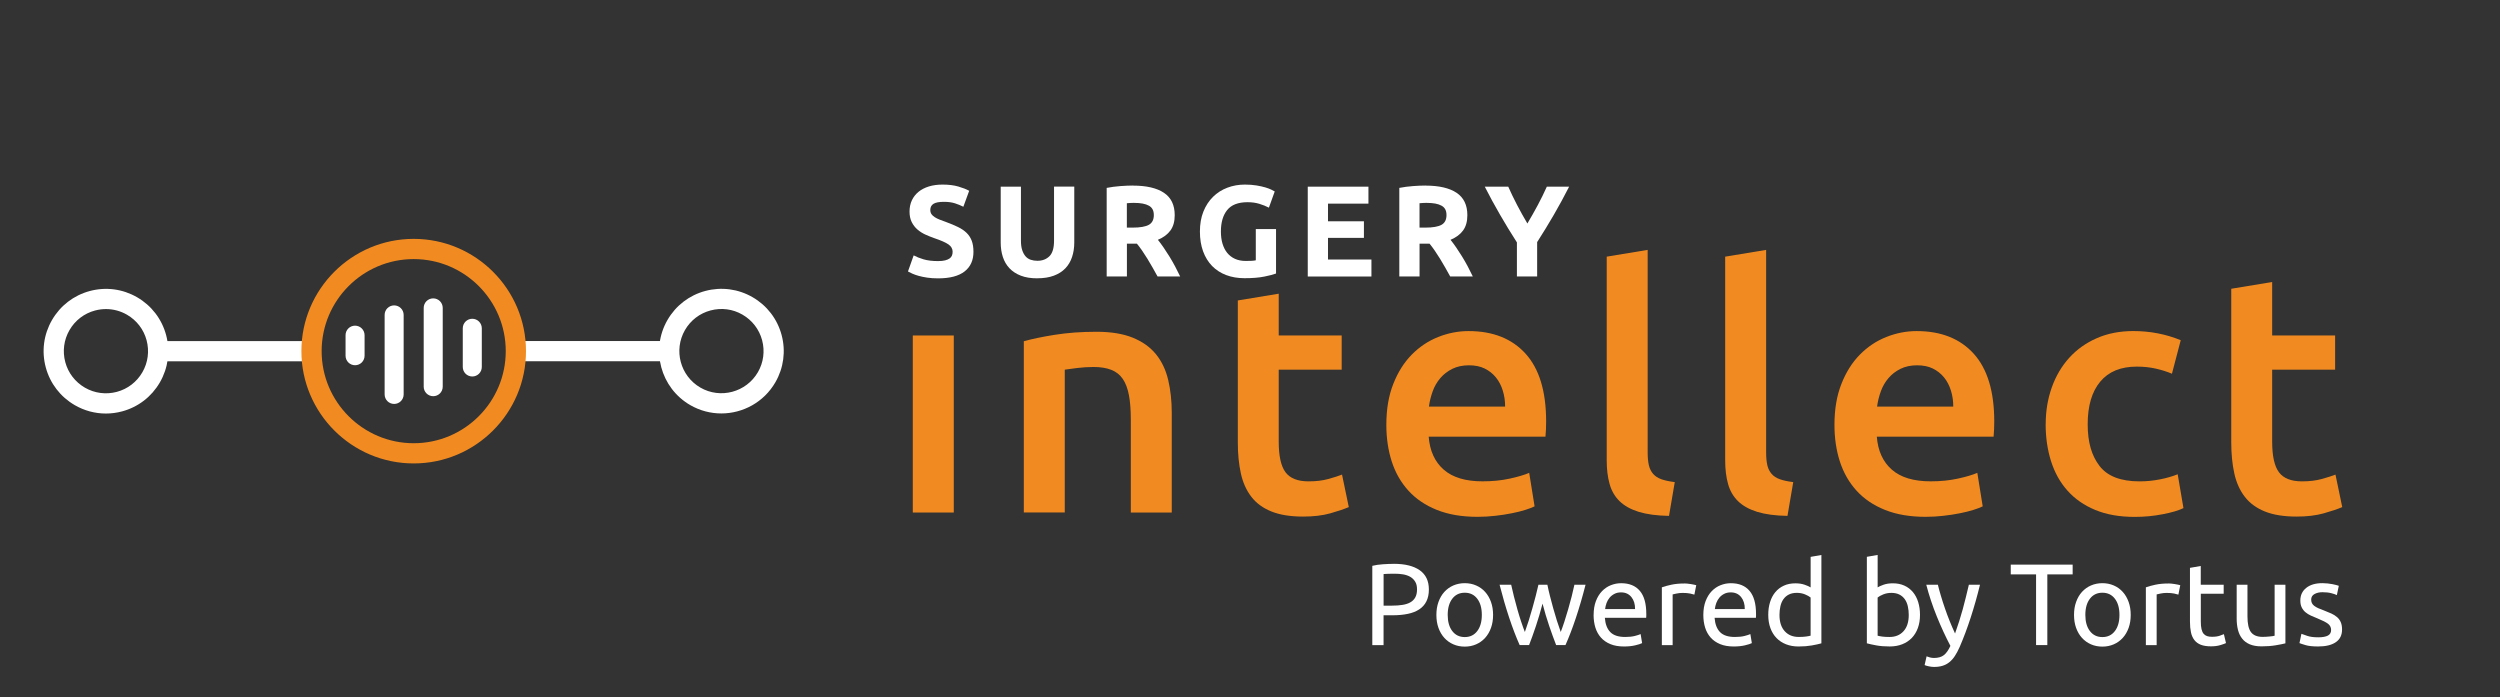 <?xml version="1.0" encoding="UTF-8"?> <svg xmlns="http://www.w3.org/2000/svg" id="logos" viewBox="0 0 801.68 223.55"><rect x="0" y="0" width="801.68" height="223.55" fill="#333333" stroke="none"/><defs><style> .cls-1 { fill: #f18b21; } .cls-2 { fill: #fff; } </style></defs><g><g><g><path class="cls-1" d="M305.85,164.35h-13.14v-56.77h13.14v56.77Z"></path><path class="cls-1" d="M328.31,109.43c2.53-.72,5.82-1.41,9.88-2.06,4.05-.65,8.54-.98,13.46-.98,4.63,0,8.5.64,11.61,1.9s5.59,3.04,7.44,5.32c1.85,2.28,3.15,5.03,3.91,8.25.76,3.22,1.14,6.75,1.14,10.58v31.91h-13.13v-29.85c0-3.04-.2-5.63-.6-7.76-.4-2.13-1.05-3.87-1.96-5.21s-2.14-2.32-3.69-2.93c-1.56-.61-3.45-.92-5.7-.92-1.67,0-3.4.11-5.21.32-1.81.22-3.15.4-4.02.54v45.8h-13.13v-54.92Z"></path><path class="cls-1" d="M396.91,96.35l13.14-2.17v13.4h20.19v10.96h-20.19v23.12c0,4.56.72,7.82,2.17,9.77,1.45,1.95,3.91,2.93,7.38,2.93,2.39,0,4.5-.25,6.35-.76s3.31-.98,4.4-1.41l2.17,10.42c-1.52.65-3.51,1.32-5.97,2.01-2.46.69-5.35,1.03-8.68,1.03-4.06,0-7.44-.54-10.15-1.63-2.71-1.09-4.87-2.66-6.45-4.72-1.59-2.06-2.72-4.56-3.36-7.49-.65-2.93-.98-6.28-.98-10.04v-45.42Z"></path><path class="cls-1" d="M444.56,136.24c0-4.99.74-9.37,2.23-13.13,1.48-3.76,3.45-6.89,5.92-9.39,2.46-2.5,5.28-4.38,8.46-5.65,3.19-1.27,6.44-1.9,9.77-1.9,7.82,0,13.91,2.43,18.29,7.27,4.38,4.85,6.57,12.09,6.57,21.71,0,.73-.02,1.54-.05,2.44-.04.9-.09,1.72-.16,2.44h-37.45c.36,4.56,1.97,8.09,4.83,10.58,2.86,2.5,7,3.74,12.42,3.74,3.19,0,6.1-.29,8.74-.87s4.72-1.19,6.24-1.85l1.73,10.74c-.72.36-1.72.74-2.98,1.14s-2.72.76-4.34,1.08c-1.63.33-3.39.6-5.27.81-1.88.22-3.8.33-5.75.33-4.99,0-9.33-.74-13.03-2.23-3.69-1.48-6.73-3.55-9.12-6.19-2.39-2.64-4.16-5.75-5.32-9.33-1.15-3.58-1.73-7.51-1.73-11.78ZM482.65,130.38c0-1.81-.25-3.53-.76-5.16-.51-1.63-1.24-3.04-2.23-4.23-.98-1.19-2.17-2.13-3.58-2.82-1.41-.69-3.09-1.03-5.05-1.03s-3.8.38-5.32,1.14c-1.52.76-2.81,1.76-3.85,2.98-1.05,1.23-1.87,2.64-2.44,4.23-.58,1.59-.98,3.22-1.2,4.89h24.42Z"></path><path class="cls-1" d="M535.19,165.43c-3.91-.07-7.15-.51-9.71-1.3-2.57-.8-4.61-1.94-6.13-3.42-1.52-1.48-2.59-3.33-3.2-5.53-.62-2.21-.92-4.72-.92-7.54v-65.34l13.13-2.17v65.02c0,1.59.13,2.93.38,4.02.25,1.09.71,2.01,1.36,2.77.65.76,1.54,1.34,2.66,1.74,1.12.4,2.55.7,4.29.92l-1.85,10.85Z"></path><path class="cls-1" d="M573.18,165.43c-3.91-.07-7.15-.51-9.71-1.3-2.57-.8-4.61-1.94-6.13-3.42-1.52-1.48-2.59-3.33-3.2-5.53-.62-2.21-.92-4.72-.92-7.54v-65.34l13.13-2.17v65.02c0,1.59.13,2.93.38,4.02.25,1.09.71,2.01,1.36,2.77.65.76,1.54,1.34,2.66,1.74,1.12.4,2.55.7,4.29.92l-1.85,10.85Z"></path><path class="cls-1" d="M588.26,136.24c0-4.99.74-9.37,2.23-13.13,1.48-3.76,3.45-6.89,5.92-9.39,2.46-2.5,5.28-4.38,8.46-5.65,3.19-1.27,6.44-1.9,9.77-1.9,7.82,0,13.91,2.43,18.29,7.27,4.38,4.85,6.57,12.09,6.57,21.71,0,.73-.02,1.54-.05,2.44-.04.9-.09,1.72-.16,2.44h-37.45c.36,4.56,1.97,8.09,4.83,10.58,2.86,2.5,7,3.74,12.42,3.74,3.19,0,6.1-.29,8.74-.87s4.73-1.19,6.24-1.85l1.73,10.74c-.72.36-1.72.74-2.98,1.14s-2.72.76-4.34,1.08c-1.63.33-3.39.6-5.27.81-1.88.22-3.8.33-5.75.33-4.99,0-9.33-.74-13.03-2.23-3.69-1.48-6.73-3.55-9.12-6.19-2.39-2.64-4.16-5.75-5.32-9.33-1.15-3.58-1.73-7.51-1.73-11.78ZM626.36,130.38c0-1.81-.25-3.53-.76-5.16-.51-1.63-1.24-3.04-2.23-4.23-.98-1.19-2.17-2.13-3.58-2.82-1.41-.69-3.09-1.03-5.05-1.03s-3.8.38-5.32,1.14c-1.52.76-2.81,1.76-3.85,2.98-1.05,1.23-1.87,2.64-2.44,4.23-.58,1.59-.98,3.22-1.2,4.89h24.42Z"></path><path class="cls-1" d="M656,136.02c0-4.2.65-8.12,1.95-11.78s3.17-6.82,5.59-9.5c2.43-2.68,5.37-4.78,8.85-6.3,3.48-1.52,7.38-2.28,11.72-2.28,5.35,0,10.42.98,15.19,2.93l-2.82,10.75c-1.52-.65-3.24-1.19-5.15-1.63-1.92-.44-3.97-.65-6.13-.65-5.14,0-9.05,1.61-11.72,4.83-2.68,3.22-4.02,7.76-4.02,13.62s1.27,10.11,3.8,13.41c2.53,3.29,6.8,4.94,12.8,4.94,2.24,0,4.45-.22,6.62-.65,2.17-.43,4.05-.98,5.64-1.63l1.85,10.85c-1.45.73-3.64,1.38-6.57,1.95-2.93.58-5.95.87-9.07.87-4.85,0-9.07-.74-12.65-2.23-3.58-1.48-6.55-3.55-8.9-6.19-2.36-2.64-4.11-5.79-5.27-9.44-1.15-3.65-1.73-7.61-1.73-11.89Z"></path><path class="cls-1" d="M715.48,92.6l13.14-2.17v17.15h20.19v10.96h-20.19v23.12c0,4.56.72,7.82,2.17,9.77,1.45,1.95,3.91,2.93,7.38,2.93,2.39,0,4.5-.25,6.35-.76s3.31-.98,4.4-1.41l2.17,10.42c-1.52.65-3.51,1.32-5.97,2.01-2.46.69-5.35,1.03-8.68,1.03-4.06,0-7.44-.54-10.15-1.63-2.71-1.09-4.87-2.66-6.45-4.72-1.59-2.06-2.72-4.56-3.36-7.49-.65-2.93-.98-6.28-.98-10.04v-49.17Z"></path></g><g><path class="cls-2" d="M300.82,83.72c.91,0,1.67-.07,2.27-.23s1.07-.36,1.43-.62c.36-.26.61-.57.75-.94.14-.36.21-.76.21-1.2,0-.94-.44-1.73-1.33-2.35s-2.42-1.29-4.58-2.02c-.94-.33-1.88-.71-2.83-1.14-.94-.43-1.79-.97-2.54-1.62-.75-.65-1.36-1.44-1.83-2.37-.47-.93-.71-2.06-.71-3.39s.25-2.53.75-3.6c.5-1.07,1.21-1.97,2.12-2.72.92-.75,2.02-1.32,3.33-1.73,1.3-.4,2.77-.6,4.41-.6,1.94,0,3.62.21,5.03.62,1.41.41,2.58.87,3.49,1.37l-1.87,5.12c-.81-.42-1.7-.78-2.68-1.1s-2.17-.48-3.55-.48c-1.56,0-2.67.21-3.35.64s-1.02,1.09-1.02,1.97c0,.53.13.97.37,1.33.25.36.6.69,1.06.98.46.29.98.56,1.58.79.6.24,1.25.48,1.97.73,1.5.55,2.8,1.1,3.91,1.64s2.03,1.17,2.77,1.89c.73.72,1.28,1.57,1.64,2.54s.54,2.15.54,3.54c0,2.69-.94,4.78-2.83,6.26-1.88,1.48-4.73,2.23-8.52,2.23-1.28,0-2.43-.08-3.45-.23-1.03-.15-1.94-.34-2.73-.56s-1.47-.46-2.04-.71c-.57-.25-1.05-.49-1.43-.71l1.83-5.16c.86.47,1.92.9,3.18,1.27s2.81.56,4.64.56Z"></path><path class="cls-2" d="M332.59,89.25c-2.03,0-3.77-.28-5.24-.85-1.47-.57-2.68-1.36-3.64-2.37-.95-1.01-1.66-2.22-2.12-3.62s-.69-2.95-.69-4.64v-17.92h6.49v17.38c0,1.17.13,2.16.4,2.97s.62,1.48,1.08,2,1.01.88,1.66,1.1c.65.22,1.37.33,2.14.33,1.58,0,2.86-.49,3.85-1.46.98-.97,1.48-2.62,1.48-4.95v-17.38h6.49v17.92c0,1.69-.24,3.25-.71,4.66-.47,1.41-1.19,2.63-2.16,3.64-.97,1.01-2.2,1.79-3.7,2.35s-3.27.83-5.32.83Z"></path><path class="cls-2" d="M363.31,59.52c4.32,0,7.64.77,9.94,2.31,2.3,1.54,3.45,3.93,3.45,7.17,0,2.03-.46,3.67-1.39,4.93-.93,1.26-2.27,2.25-4.01,2.97.59.72,1.19,1.55,1.83,2.47.64.93,1.27,1.9,1.89,2.91.62,1.01,1.23,2.07,1.81,3.16s1.12,2.17,1.62,3.22h-7.25c-.53-.94-1.06-1.9-1.6-2.87s-1.1-1.91-1.67-2.83c-.57-.91-1.13-1.78-1.69-2.6-.56-.82-1.12-1.56-1.67-2.23h-3.2v10.52h-6.49v-28.4c1.41-.27,2.87-.47,4.39-.58,1.51-.11,2.86-.17,4.05-.17ZM363.68,65.05c-.47,0-.89.01-1.27.04-.37.03-.73.06-1.06.08v7.82h1.83c2.44,0,4.18-.31,5.24-.91s1.58-1.65,1.58-3.12-.53-2.42-1.6-3.01c-1.07-.6-2.64-.89-4.72-.89Z"></path><path class="cls-2" d="M400.07,64.84c-3.02,0-5.2.84-6.55,2.52s-2.01,3.97-2.01,6.88c0,1.41.16,2.7.5,3.85s.83,2.14,1.5,2.97,1.5,1.48,2.49,1.93c1,.46,2.16.69,3.49.69.72,0,1.34-.01,1.85-.04.52-.03.97-.08,1.36-.17v-10.02h6.49v14.26c-.78.31-2.02.63-3.74.98s-3.84.52-6.36.52c-2.16,0-4.12-.33-5.89-1-1.76-.67-3.26-1.64-4.51-2.91-1.24-1.28-2.21-2.84-2.89-4.7-.68-1.86-1.02-3.98-1.02-6.36s.37-4.55,1.12-6.4c.75-1.86,1.77-3.43,3.08-4.72,1.3-1.29,2.83-2.26,4.59-2.93,1.76-.67,3.64-1,5.63-1,1.36,0,2.58.09,3.68.27,1.1.18,2.04.39,2.83.62.79.23,1.44.48,1.96.73.51.25.88.45,1.1.58l-1.87,5.2c-.89-.47-1.91-.88-3.06-1.23-1.15-.35-2.4-.52-3.76-.52Z"></path><path class="cls-2" d="M419.36,88.67v-28.81h19.46v5.44h-12.97v5.66h11.52v5.32h-11.52v6.94h13.93v5.45h-20.41Z"></path><path class="cls-2" d="M457.15,59.52c4.32,0,7.64.77,9.94,2.31,2.3,1.54,3.45,3.93,3.45,7.17,0,2.03-.46,3.67-1.39,4.93-.93,1.26-2.27,2.25-4.01,2.97.59.72,1.19,1.55,1.83,2.47.64.93,1.27,1.9,1.89,2.91.62,1.01,1.23,2.07,1.81,3.16s1.12,2.17,1.62,3.22h-7.25c-.53-.94-1.06-1.9-1.6-2.87s-1.1-1.91-1.67-2.83c-.57-.91-1.13-1.78-1.69-2.6-.56-.82-1.12-1.56-1.67-2.23h-3.2v10.52h-6.49v-28.4c1.41-.27,2.87-.47,4.39-.58,1.51-.11,2.86-.17,4.05-.17ZM457.53,65.05c-.47,0-.89.01-1.27.04-.37.03-.73.06-1.06.08v7.82h1.83c2.44,0,4.18-.31,5.24-.91s1.58-1.65,1.58-3.12-.53-2.42-1.6-3.01c-1.07-.6-2.64-.89-4.72-.89Z"></path><path class="cls-2" d="M489.79,71.67c1.17-1.96,2.27-3.93,3.33-5.89,1.05-1.96,2.02-3.94,2.91-5.93h7.15c-1.58,3.1-3.21,6.11-4.9,9.02-1.69,2.91-3.48,5.84-5.36,8.77v11.02h-6.49v-10.93c-1.89-2.94-3.68-5.88-5.38-8.82-1.71-2.94-3.35-5.96-4.93-9.06h7.53c.88,1.99,1.84,3.97,2.86,5.93s2.12,3.92,3.28,5.89Z"></path></g></g><g><g><path class="cls-2" d="M151.45,120.73c-1.69,0-3.05-1.37-3.05-3.05v-12.41c0-1.69,1.37-3.05,3.05-3.05s3.05,1.37,3.05,3.05v12.41c0,1.69-1.37,3.05-3.05,3.05Z"></path><path class="cls-2" d="M138.92,127.05c-1.69,0-3.05-1.37-3.05-3.05v-25.27c0-1.69,1.37-3.05,3.05-3.05s3.05,1.37,3.05,3.05v25.27c0,1.69-1.37,3.05-3.05,3.05Z"></path><path class="cls-2" d="M126.39,129.53c-1.69,0-3.05-1.37-3.05-3.05v-25.5c0-1.69,1.37-3.05,3.05-3.05s3.05,1.37,3.05,3.05v25.5c0,1.69-1.37,3.05-3.05,3.05Z"></path><path class="cls-2" d="M113.86,117.12c-1.69,0-3.05-1.37-3.05-3.05v-6.59c0-1.69,1.37-3.05,3.05-3.05s3.05,1.37,3.05,3.05v6.59c0,1.69-1.37,3.05-3.05,3.05Z"></path></g><g><g><path class="cls-2" d="M231.31,132.58c-3.39,0-6.82-.86-9.96-2.67h0c-9.54-5.51-12.82-17.76-7.31-27.3,2.67-4.62,6.98-7.93,12.13-9.31,5.15-1.37,10.54-.67,15.16,2,4.62,2.67,7.93,6.98,9.31,12.13,1.38,5.15.67,10.54-2,15.16-3.7,6.4-10.43,9.99-17.34,9.99ZM224.59,124.29c6.44,3.72,14.72,1.5,18.45-4.94,1.8-3.12,2.28-6.76,1.35-10.25-.93-3.48-3.17-6.39-6.29-8.2-3.12-1.81-6.76-2.28-10.25-1.35-3.48.93-6.4,3.17-8.2,6.29-3.72,6.45-1.5,14.72,4.94,18.45h0Z"></path><rect class="cls-2" x="165.42" y="109.36" width="49.17" height="6.48"></rect></g><g><path class="cls-2" d="M33.94,132.61c-3.46,0-6.88-.91-9.96-2.69-4.62-2.67-7.93-6.98-9.31-12.13s-.67-10.54,2-15.16c2.67-4.62,6.98-7.93,12.13-9.31,5.15-1.38,10.54-.67,15.16,2h0c4.62,2.67,7.93,6.98,9.31,12.13,1.38,5.15.67,10.54-2,15.16-2.67,4.62-6.98,7.93-12.13,9.31-1.72.46-3.47.69-5.2.69ZM34,99.11c-1.17,0-2.35.15-3.52.46-3.48.93-6.4,3.17-8.2,6.29-1.8,3.12-2.28,6.76-1.35,10.25.93,3.48,3.17,6.39,6.29,8.2,3.12,1.8,6.76,2.28,10.24,1.35,3.48-.93,6.4-3.17,8.2-6.29,1.8-3.12,2.28-6.76,1.35-10.25s-3.17-6.39-6.29-8.2h0c-2.08-1.2-4.39-1.81-6.73-1.81Z"></path><rect class="cls-2" x="50.72" y="109.38" width="49.17" height="6.48"></rect></g><path class="cls-1" d="M132.66,148.61c-19.85,0-36.01-16.15-36.01-36.01s16.15-36,36.01-36,36.01,16.15,36.01,36-16.15,36.01-36.01,36.01ZM132.66,83.08c-16.28,0-29.52,13.24-29.52,29.52s13.24,29.53,29.52,29.53,29.52-13.24,29.52-29.53-13.24-29.52-29.52-29.52Z"></path></g></g></g><g><path class="cls-2" d="M446.92,180.8c3.62,0,6.41.69,8.36,2.07,1.95,1.38,2.92,3.43,2.92,6.16,0,1.49-.27,2.76-.8,3.82-.53,1.06-1.3,1.91-2.31,2.57-1.01.66-2.23,1.14-3.67,1.43-1.44.3-3.07.45-4.88.45h-2.87v9.57h-3.61v-25.43c1.02-.25,2.15-.42,3.41-.5,1.25-.09,2.4-.13,3.44-.13ZM447.22,183.97c-1.54,0-2.72.04-3.54.11v10.13h2.72c1.24,0,2.36-.08,3.35-.24.99-.16,1.83-.43,2.51-.82.68-.38,1.21-.91,1.58-1.58.37-.67.56-1.53.56-2.57s-.19-1.81-.58-2.46c-.39-.65-.91-1.16-1.56-1.55-.66-.38-1.42-.65-2.29-.8-.87-.15-1.79-.22-2.76-.22Z"></path><path class="cls-2" d="M478.79,197.18c0,1.54-.22,2.93-.67,4.17-.45,1.24-1.07,2.31-1.88,3.2-.81.89-1.77,1.58-2.89,2.07s-2.33.73-3.65.73-2.53-.24-3.65-.73-2.08-1.17-2.89-2.07c-.81-.89-1.43-1.96-1.88-3.2-.45-1.24-.67-2.63-.67-4.17s.22-2.9.67-4.15c.45-1.25,1.07-2.33,1.88-3.22.81-.89,1.77-1.58,2.89-2.07,1.12-.48,2.33-.73,3.65-.73s2.53.24,3.65.73c1.12.48,2.08,1.17,2.89,2.07.81.89,1.43,1.97,1.88,3.22.45,1.25.67,2.64.67,4.15ZM475.18,197.18c0-2.18-.49-3.92-1.47-5.19-.98-1.28-2.31-1.92-4-1.92s-3.02.64-4,1.92c-.98,1.28-1.47,3.01-1.47,5.19s.49,3.92,1.47,5.19c.98,1.28,2.31,1.92,4,1.92s3.02-.64,4-1.92c.98-1.28,1.47-3.01,1.47-5.19Z"></path><path class="cls-2" d="M499.01,206.86c-.7-1.79-1.43-3.83-2.22-6.12-.78-2.3-1.5-4.68-2.14-7.17-.65,2.48-1.35,4.87-2.12,7.17-.77,2.3-1.5,4.34-2.2,6.12h-3.02c-1.14-2.56-2.26-5.47-3.35-8.75-1.09-3.28-2.12-6.81-3.09-10.61h3.72c.25,1.17.55,2.43.89,3.8.35,1.37.71,2.73,1.1,4.1.38,1.37.79,2.68,1.21,3.95.42,1.27.82,2.37,1.19,3.31.42-1.17.84-2.4,1.25-3.7.41-1.3.8-2.62,1.17-3.95.37-1.33.73-2.63,1.06-3.91s.63-2.48.87-3.59h2.87c.22,1.12.5,2.31.82,3.59s.67,2.58,1.04,3.91c.37,1.33.76,2.64,1.17,3.95.41,1.3.83,2.54,1.25,3.7.37-.94.76-2.05,1.17-3.31.41-1.27.81-2.58,1.21-3.95.4-1.36.77-2.73,1.12-4.1.35-1.36.64-2.63.89-3.8h3.57c-.97,3.8-2,7.33-3.09,10.61-1.09,3.28-2.21,6.19-3.35,8.75h-3.02Z"></path><path class="cls-2" d="M511.03,197.22c0-1.71.25-3.21.74-4.49.5-1.28,1.15-2.34,1.97-3.18.82-.84,1.76-1.48,2.83-1.9,1.07-.42,2.16-.63,3.28-.63,2.61,0,4.6.81,5.99,2.44,1.39,1.63,2.08,4.1,2.08,7.43v.58c0,.24-.01.45-.04.65h-13.25c.15,2.01.73,3.54,1.75,4.58,1.02,1.04,2.61,1.56,4.77,1.56,1.22,0,2.24-.11,3.07-.32.83-.21,1.46-.42,1.88-.61l.48,2.9c-.42.22-1.16.46-2.22.71-1.06.25-2.25.37-3.59.37-1.69,0-3.15-.25-4.37-.76-1.23-.51-2.24-1.21-3.03-2.1s-1.38-1.95-1.77-3.18c-.38-1.23-.58-2.58-.58-4.04ZM524.32,195.32c.02-1.56-.37-2.85-1.17-3.85-.81-1.01-1.92-1.51-3.33-1.51-.79,0-1.5.15-2.1.47-.61.31-1.12.71-1.55,1.21-.42.5-.75,1.07-.99,1.71-.24.65-.39,1.3-.47,1.97h9.61Z"></path><path class="cls-2" d="M540.07,187.09c.3,0,.64.02,1.02.06.38.04.76.09,1.14.15.37.06.71.12,1.02.19.31.06.54.12.69.17l-.6,3.02c-.27-.1-.73-.22-1.36-.35-.63-.14-1.45-.2-2.44-.2-.65,0-1.28.07-1.92.2-.63.14-1.05.23-1.25.28v16.27h-3.46v-18.54c.82-.3,1.84-.58,3.05-.84,1.22-.26,2.58-.39,4.09-.39Z"></path><path class="cls-2" d="M546.21,197.22c0-1.71.25-3.21.74-4.49.5-1.28,1.15-2.34,1.97-3.18.82-.84,1.76-1.48,2.83-1.9,1.07-.42,2.16-.63,3.28-.63,2.61,0,4.6.81,5.99,2.44s2.09,4.1,2.09,7.43v.58c0,.24-.01.45-.04.65h-13.25c.15,2.01.73,3.54,1.75,4.58,1.02,1.04,2.61,1.56,4.77,1.56,1.22,0,2.24-.11,3.07-.32.83-.21,1.46-.42,1.88-.61l.48,2.9c-.42.22-1.16.46-2.22.71-1.05.25-2.25.37-3.59.37-1.69,0-3.15-.25-4.37-.76-1.23-.51-2.24-1.21-3.03-2.1-.79-.89-1.38-1.95-1.77-3.18-.38-1.23-.58-2.58-.58-4.04ZM559.5,195.32c.02-1.56-.37-2.85-1.17-3.85-.81-1.01-1.92-1.51-3.33-1.51-.79,0-1.5.15-2.1.47-.61.31-1.12.71-1.54,1.21-.42.5-.75,1.07-.99,1.71s-.39,1.3-.47,1.97h9.61Z"></path><path class="cls-2" d="M580.61,178.57l3.46-.6v28.33c-.79.22-1.81.45-3.05.67-1.24.22-2.67.34-4.28.34-1.49,0-2.83-.24-4.02-.71s-2.21-1.14-3.05-2.01-1.5-1.93-1.95-3.18c-.46-1.25-.69-2.66-.69-4.23s.19-2.85.58-4.1c.38-1.24.95-2.31,1.69-3.2.74-.89,1.66-1.59,2.74-2.08,1.08-.5,2.31-.74,3.7-.74,1.12,0,2.1.15,2.96.45s1.5.58,1.92.86v-9.79ZM580.61,191.6c-.42-.35-1.03-.68-1.82-1.01-.79-.32-1.66-.48-2.61-.48-.99,0-1.84.18-2.55.54-.71.36-1.28.86-1.73,1.49s-.77,1.38-.97,2.25c-.2.87-.3,1.8-.3,2.79,0,2.26.56,4,1.68,5.23s2.61,1.84,4.47,1.84c.94,0,1.73-.04,2.36-.13.63-.09,1.12-.18,1.47-.28v-12.25Z"></path><path class="cls-2" d="M602.1,188.36c.42-.27,1.06-.56,1.92-.86s1.84-.45,2.96-.45c1.39,0,2.62.25,3.7.74s1.99,1.19,2.74,2.08c.74.89,1.31,1.96,1.69,3.2.38,1.24.58,2.61.58,4.1,0,1.56-.23,2.97-.69,4.23-.46,1.25-1.11,2.31-1.95,3.18-.84.87-1.86,1.54-3.05,2.01-1.19.47-2.53.71-4.02.71-1.61,0-3.04-.11-4.28-.34s-2.26-.45-3.05-.67v-27.74l3.46-.6v10.39ZM602.1,203.85c.35.1.84.19,1.47.28.63.09,1.42.13,2.36.13,1.86,0,3.35-.61,4.47-1.84s1.68-2.97,1.68-5.23c0-.99-.1-1.92-.3-2.79-.2-.87-.52-1.62-.97-2.25s-1.02-1.13-1.73-1.49c-.71-.36-1.56-.54-2.55-.54s-1.81.16-2.61.48c-.79.32-1.4.66-1.82,1.01v12.25Z"></path><path class="cls-2" d="M617.81,210.47c.27.12.63.24,1.06.35.43.11.86.17,1.28.17,1.36,0,2.43-.3,3.2-.91.77-.61,1.46-1.59,2.09-2.96-1.56-2.98-3.02-6.14-4.37-9.47-1.35-3.34-2.48-6.72-3.37-10.15h3.72c.27,1.12.6,2.32.99,3.61.38,1.29.81,2.62,1.28,3.98.47,1.37.98,2.73,1.53,4.1.55,1.37,1.12,2.68,1.71,3.95.94-2.61,1.76-5.19,2.46-7.74.69-2.56,1.35-5.19,1.97-7.89h3.57c-.89,3.65-1.89,7.15-2.98,10.52-1.09,3.36-2.27,6.51-3.54,9.44-.5,1.12-1.01,2.08-1.54,2.89-.53.81-1.12,1.47-1.77,1.99-.65.52-1.37.91-2.18,1.15-.81.25-1.72.37-2.74.37-.27,0-.56-.02-.86-.06-.3-.04-.59-.09-.87-.15-.29-.06-.55-.13-.78-.2-.24-.07-.4-.14-.5-.19l.63-2.79Z"></path><path class="cls-2" d="M664.64,181.06v3.13h-8.12v22.67h-3.61v-22.67h-8.12v-3.13h19.84Z"></path><path class="cls-2" d="M683.26,197.18c0,1.54-.22,2.93-.67,4.17-.45,1.24-1.07,2.31-1.88,3.2-.81.89-1.77,1.58-2.89,2.07-1.12.48-2.33.73-3.65.73s-2.53-.24-3.65-.73-2.08-1.17-2.89-2.07c-.81-.89-1.43-1.96-1.88-3.2-.45-1.24-.67-2.63-.67-4.17s.22-2.9.67-4.15c.45-1.25,1.07-2.33,1.88-3.22.81-.89,1.77-1.58,2.89-2.07,1.12-.48,2.33-.73,3.65-.73s2.53.24,3.65.73c1.12.48,2.08,1.17,2.89,2.07.81.89,1.43,1.97,1.88,3.22.45,1.25.67,2.64.67,4.15ZM679.65,197.18c0-2.18-.49-3.92-1.47-5.19-.98-1.28-2.31-1.92-4-1.92s-3.02.64-4,1.92c-.98,1.28-1.47,3.01-1.47,5.19s.49,3.92,1.47,5.19c.98,1.28,2.31,1.92,4,1.92s3.02-.64,4-1.92c.98-1.28,1.47-3.01,1.47-5.19Z"></path><path class="cls-2" d="M695.28,187.09c.3,0,.64.02,1.02.06.38.04.76.09,1.14.15.37.06.71.12,1.02.19.31.06.54.12.69.17l-.6,3.02c-.27-.1-.73-.22-1.36-.35-.63-.14-1.45-.2-2.44-.2-.65,0-1.28.07-1.92.2-.63.14-1.05.23-1.25.28v16.27h-3.46v-18.54c.82-.3,1.84-.58,3.05-.84,1.22-.26,2.58-.39,4.09-.39Z"></path><path class="cls-2" d="M705.74,187.5h7.33v2.9h-7.33v8.93c0,.97.07,1.77.22,2.4.15.63.37,1.13.67,1.49s.67.61,1.12.76c.45.15.97.22,1.56.22,1.04,0,1.88-.12,2.51-.35.63-.24,1.07-.4,1.32-.5l.67,2.87c-.35.17-.96.39-1.82.65-.87.26-1.86.39-2.98.39-1.32,0-2.4-.17-3.26-.5-.86-.34-1.55-.84-2.07-1.51-.52-.67-.89-1.5-1.1-2.48-.21-.98-.32-2.12-.32-3.41v-17.27l3.46-.6v5.99Z"></path><path class="cls-2" d="M732.88,206.3c-.79.2-1.84.41-3.15.63-1.3.22-2.81.34-4.52.34-1.49,0-2.74-.22-3.76-.65-1.02-.43-1.84-1.05-2.46-1.84-.62-.79-1.07-1.73-1.34-2.81s-.41-2.28-.41-3.59v-10.87h3.46v10.13c0,2.36.37,4.05,1.12,5.06s2,1.53,3.76,1.53c.37,0,.76-.01,1.15-.04.4-.02.77-.06,1.12-.09.35-.04.66-.07.95-.11s.49-.08.61-.13v-16.34h3.46v18.8Z"></path><path class="cls-2" d="M743.35,204.37c1.41,0,2.46-.19,3.15-.56.68-.37,1.02-.97,1.02-1.79s-.34-1.51-1.01-2.01c-.67-.5-1.77-1.05-3.31-1.68-.74-.3-1.46-.6-2.14-.91-.68-.31-1.27-.68-1.77-1.1-.5-.42-.89-.93-1.19-1.53-.3-.6-.45-1.33-.45-2.2,0-1.71.63-3.07,1.9-4.08,1.27-1.01,2.99-1.51,5.18-1.51.55,0,1.09.03,1.64.09.55.06,1.05.14,1.53.22.47.09.89.18,1.25.28.36.1.64.19.84.26l-.63,2.98c-.37-.2-.96-.4-1.75-.61-.79-.21-1.75-.32-2.87-.32-.97,0-1.81.19-2.53.58-.72.39-1.08.99-1.08,1.81,0,.42.08.79.24,1.12.16.32.41.61.74.87.34.26.75.5,1.25.73.5.22,1.09.46,1.79.71.92.35,1.74.69,2.46,1.02.72.33,1.33.73,1.84,1.17.51.45.9.99,1.17,1.62.27.63.41,1.41.41,2.33,0,1.79-.66,3.14-1.99,4.06-1.33.92-3.22,1.38-5.68,1.38-1.71,0-3.05-.14-4.02-.43-.97-.29-1.63-.5-1.97-.65l.63-2.98c.4.15,1.03.37,1.9.67s2.02.45,3.46.45Z"></path></g></svg> 